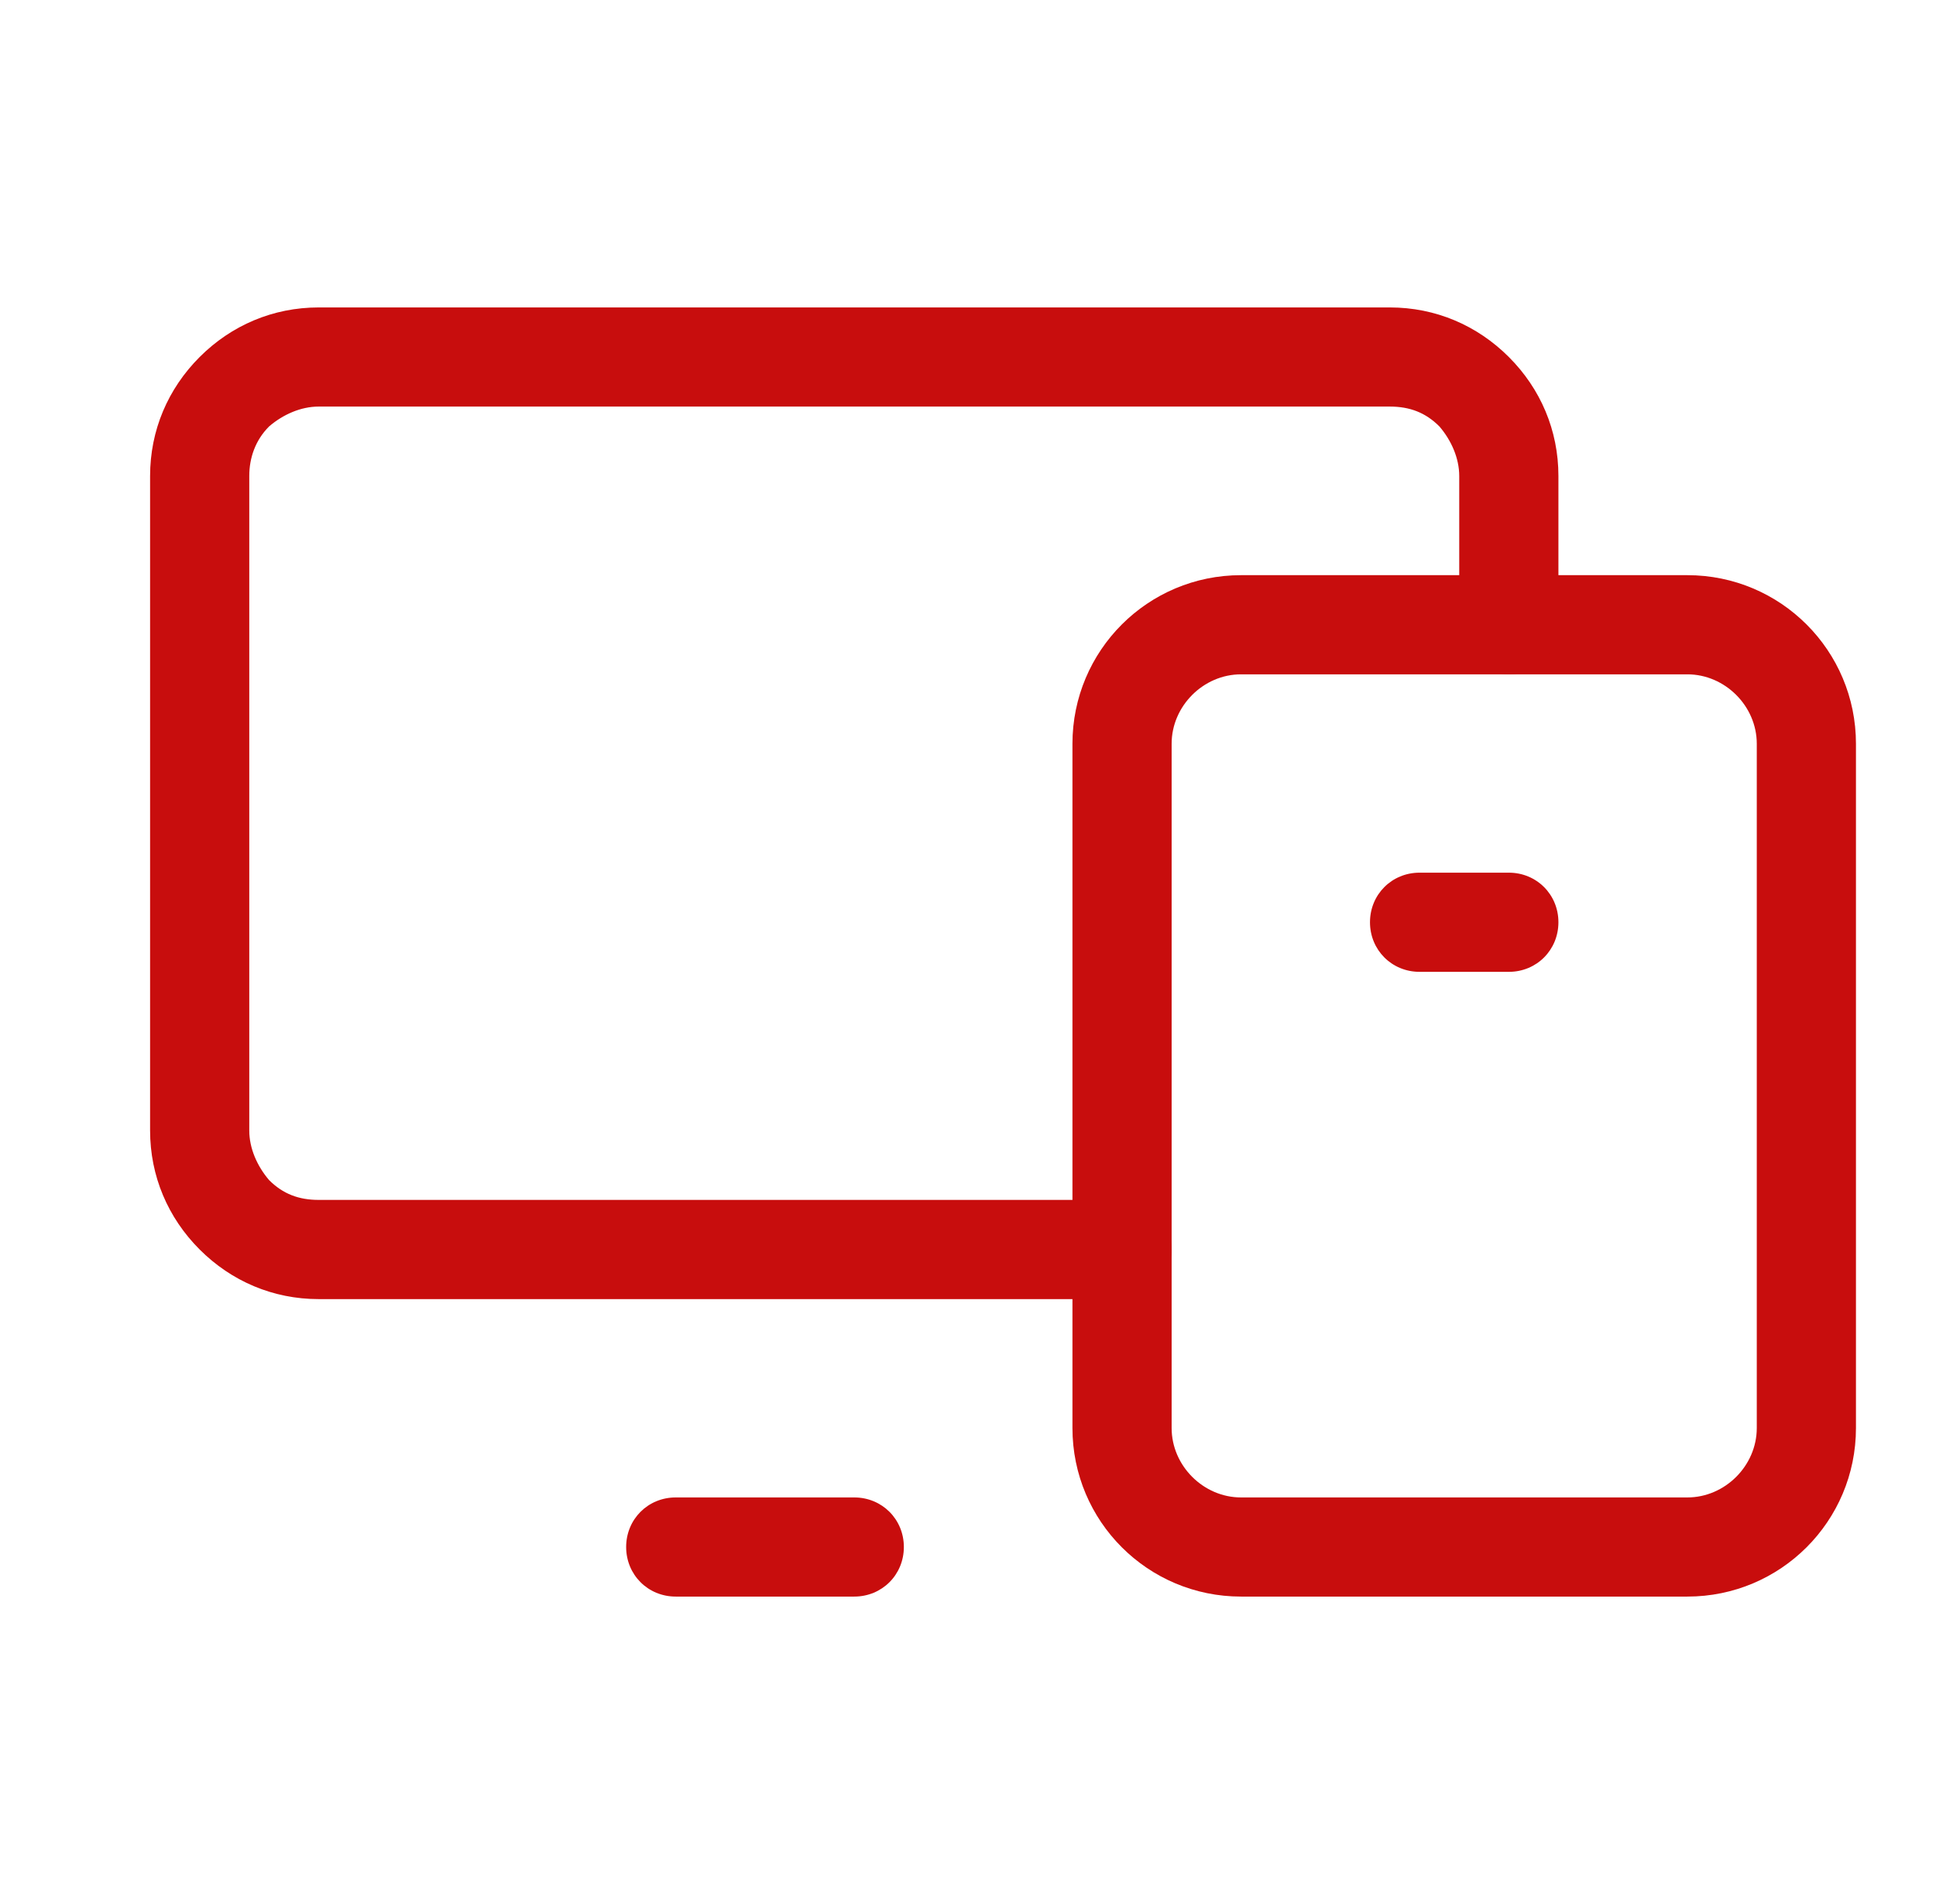 <svg width="61" height="60" viewBox="0 0 61 60" fill="none" xmlns="http://www.w3.org/2000/svg">
<path d="M53.166 50.312H39.103C36.166 50.312 33.791 47.938 33.791 45V23.438C33.791 20.5 36.166 18.125 39.103 18.125H53.166C56.103 18.125 58.478 20.5 58.478 23.438V45C58.478 47.938 56.103 50.312 53.166 50.312ZM39.103 21.25C37.916 21.25 36.916 22.25 36.916 23.438V45C36.916 46.188 37.916 47.188 39.103 47.188H53.166C54.353 47.188 55.353 46.188 55.353 45V23.438C55.353 22.25 54.353 21.25 53.166 21.25H39.103Z" fill="#c80d0d"/>
<path d="M26.916 50.312H21.291C20.416 50.312 19.729 49.625 19.729 48.75C19.729 47.875 20.416 47.188 21.291 47.188H26.916C27.791 47.188 28.479 47.875 28.479 48.75C28.479 49.625 27.791 50.312 26.916 50.312Z" fill="#c80d0d"/>
<path d="M35.353 40.938H10.041C8.604 40.938 7.291 40.375 6.291 39.375C5.291 38.375 4.729 37.062 4.729 35.625V15C4.729 13.562 5.291 12.25 6.291 11.25C7.291 10.25 8.604 9.688 10.041 9.688H43.791C45.228 9.688 46.541 10.25 47.541 11.25C48.541 12.25 49.103 13.562 49.103 15V19.688C49.103 20.562 48.416 21.25 47.541 21.25C46.666 21.25 45.978 20.562 45.978 19.688V15C45.978 14.438 45.728 13.875 45.353 13.438C44.916 13 44.416 12.812 43.791 12.812H10.041C9.479 12.812 8.916 13.062 8.479 13.438C8.041 13.875 7.854 14.438 7.854 15V35.625C7.854 36.188 8.104 36.75 8.479 37.188C8.916 37.625 9.416 37.812 10.041 37.812H35.353C36.228 37.812 36.916 38.5 36.916 39.375C36.916 40.25 36.228 40.938 35.353 40.938Z" fill="#c80d0d"/>
<path d="M47.541 30.625H44.728C43.853 30.625 43.166 29.938 43.166 29.062C43.166 28.188 43.853 27.5 44.728 27.5H47.541C48.416 27.5 49.103 28.188 49.103 29.062C49.103 29.938 48.416 30.625 47.541 30.625Z" fill="#c80d0d"/>
</svg>
